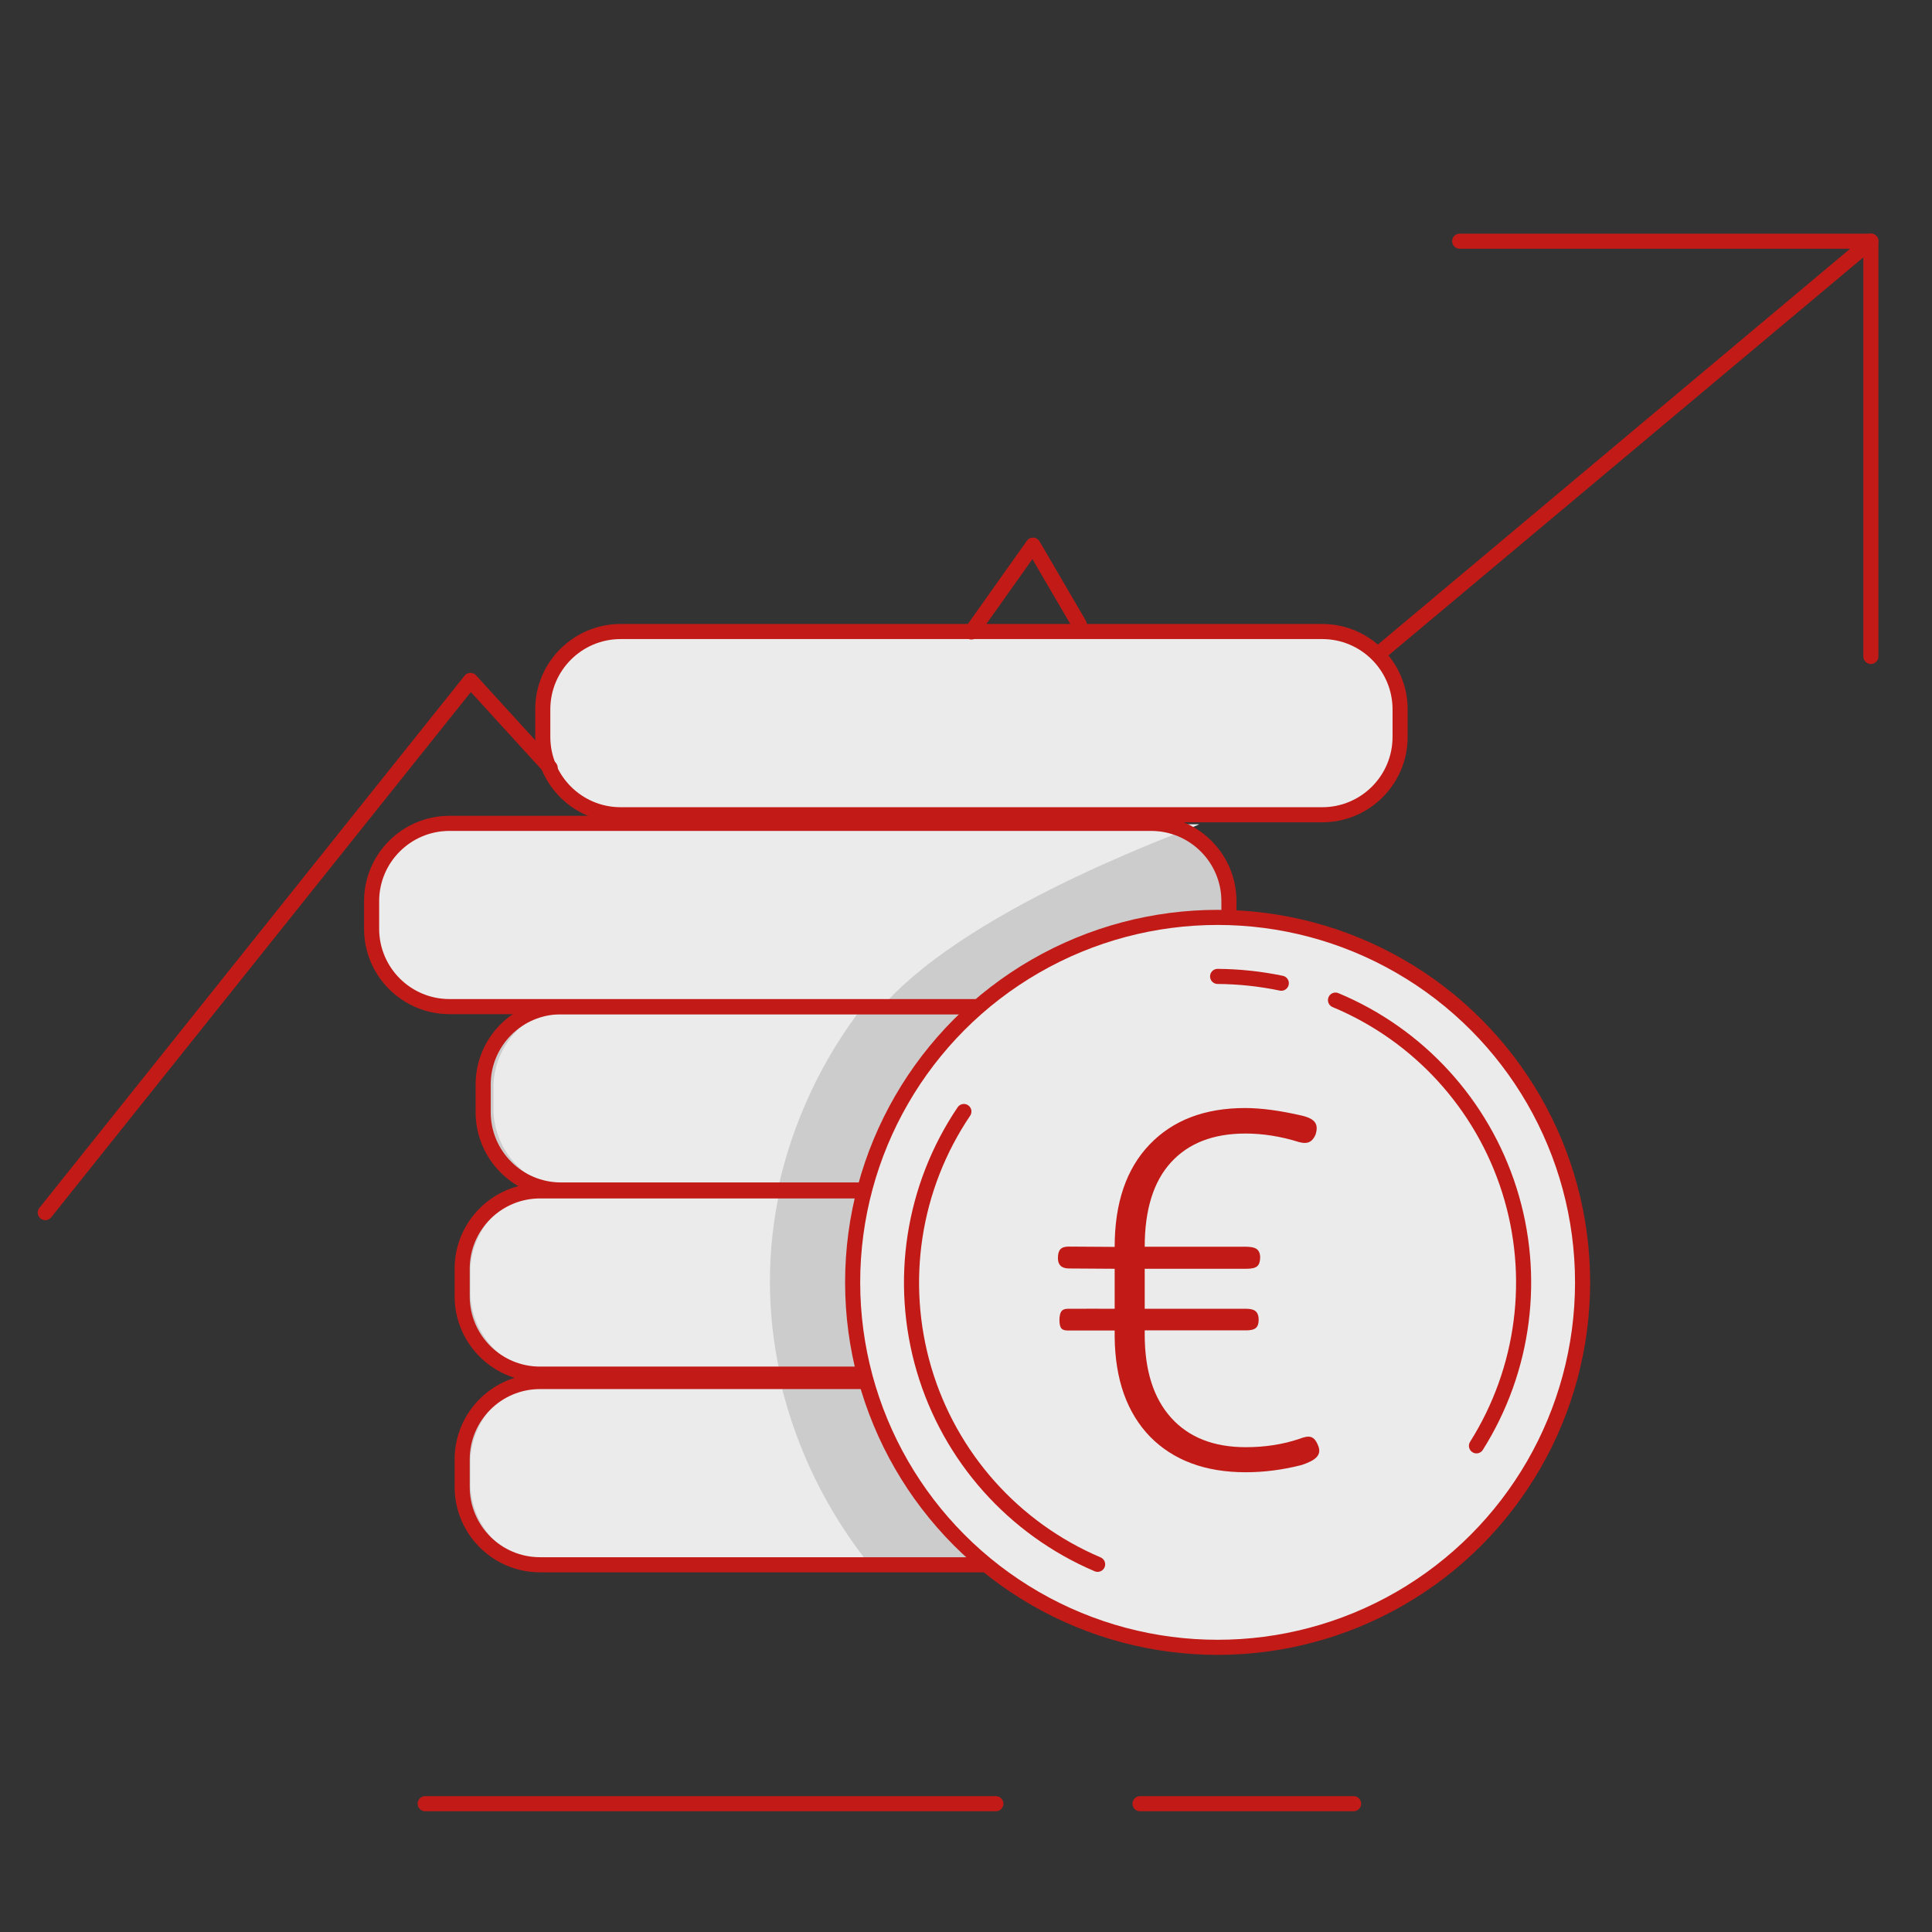 <?xml version="1.0" encoding="UTF-8"?>
<svg width="128px" height="128px" viewBox="0 0 128 128" version="1.1" xmlns="http://www.w3.org/2000/svg" xmlns:xlink="http://www.w3.org/1999/xlink">
    <rect x="0" y="0" width="128" height="128" fill="#333333" stroke="none"/>
    <title>Illustration/128px/Product/z17-investiment</title>
    <g id="Illustration/128px/Product/z17-investiment" stroke="none" stroke-width="1" fill="none" fill-rule="evenodd">
        <polygon id="BG" fill-opacity="0" fill="#FFFFFF" points="0 128 128 128 128 0 0 0"></polygon>
        <g id="Illustration-128px_Product-z17-investiment" transform="translate(3, 15.98)">
            <path d="M32.78,75.55 L79.26,75.55 C82.11,75.55 84.42,77.86 84.42,80.71 L84.42,82.53 C84.42,85.38 82.11,87.69 79.26,87.69 L32.78,87.69 C29.93,87.69 27.62,85.38 27.62,82.53 L27.62,80.71 C27.62,77.86 29.93,75.55 32.78,75.55 Z" id="Rectangle_28_" fill="#CCCCCC" fill-rule="nonzero"></path>
            <path d="M32.78,62.92 L79.26,62.92 C82.11,62.92 84.42,65.23 84.42,68.08 L84.42,69.9 C84.42,72.75 82.11,75.06 79.26,75.06 L32.78,75.06 C29.93,75.06 27.62,72.75 27.62,69.9 L27.62,68.08 C27.62,65.23 29.93,62.92 32.78,62.92 Z" id="Rectangle_27_" fill="#CCCCCC" fill-rule="nonzero"></path>
            <path d="M34.17,50.72 L80.65,50.72 C83.5,50.72 85.81,53.03 85.81,55.88 L85.81,57.7 C85.81,60.55 83.5,62.86 80.65,62.86 L34.17,62.86 C31.32,62.86 29.01,60.55 29.01,57.7 L29.01,55.88 C29.01,53.03 31.32,50.72 34.17,50.72 Z" id="Rectangle_26_" fill="#CCCCCC" fill-rule="nonzero"></path>
            <path d="M26.78,38.57 L73.26,38.57 C76.11,38.57 78.42,40.88 78.42,43.73 L78.42,45.55 C78.42,48.4 76.11,50.71 73.26,50.71 L26.78,50.71 C23.93,50.71 21.62,48.4 21.62,45.55 L21.62,43.73 C21.62,40.88 23.93,38.57 26.78,38.57 Z" id="Rectangle_25_" fill="#CCCCCC" fill-rule="nonzero"></path>
            <path d="M33.79,75.53 C30.82,75.42 28.31,77.72 28.17,80.69 L28.17,82.51 C28.31,85.48 30.82,87.78 33.79,87.67 L54.6,87.67 C51.76,84.11 49.74,79.97 48.7,75.54 L33.79,75.54 L33.79,75.53 Z" id="Path_75_" fill="#EBEBEB" fill-rule="nonzero"></path>
            <path d="M48.61,62.9 L33.74,62.9 C30.81,62.81 28.34,65.08 28.17,68.01 L28.17,69.83 C28.31,72.8 30.82,75.1 33.79,74.99 L48.67,74.99 C47.79,70.99 47.79,66.85 48.67,62.86 L48.61,62.9 Z" id="Path_74_" fill="#EBEBEB" fill-rule="nonzero"></path>
            <path d="M35.31,50.7 C32.34,50.59 29.83,52.89 29.69,55.86 L29.69,57.68 C29.83,60.65 32.34,62.95 35.31,62.84 L48.53,62.84 C49.49,58.43 51.41,54.28 54.17,50.71 L35.31,50.71 L35.31,50.7 Z" id="Path_73_" fill="#EBEBEB" fill-rule="nonzero"></path>
            <path d="M76.43,38.63 L27.24,38.55 C24.27,38.44 21.76,40.74 21.62,43.71 L21.62,45.53 C21.76,48.5 24.27,50.8 27.24,50.69 L55.47,50.69 C61.55,43.77 76.88,38.63 76.43,38.63 Z" id="Path_72_" fill="#EBEBEB" fill-rule="nonzero"></path>
            <path d="M38.12,25.86 L84.6,25.86 C87.45,25.86 89.76,28.17 89.76,31.02 L89.76,32.84 C89.76,35.69 87.45,38 84.6,38 L38.12,38 C35.27,38 32.96,35.69 32.96,32.84 L32.96,31.02 C32.96,28.17 35.27,25.86 38.12,25.86 Z" id="Rectangle_20_" fill="#EBEBEB" fill-rule="nonzero"></path>
            <g id="stroke_8_" transform="translate(0, -0)">
                <polyline id="Path_778_" stroke="#C21B17" stroke-linecap="round" stroke-linejoin="round" points="33.45 34.89 28.17 29.1 3.10862447e-15 64.36"></polyline>
                <polyline id="Path_776_" stroke="#C21B17" stroke-linecap="round" stroke-linejoin="round" points="68.5 25.38 65.44 20.14 61.36 25.89"></polyline>
                <polyline id="Path_77_" stroke="#C21B17" stroke-linecap="round" stroke-linejoin="round" points="93.71 8.8817842e-15 120.95 8.8817842e-15 88.51 27.19"></polyline>
                <line x1="120.95" y1="27.51" x2="120.95" y2="8.8817842e-15" id="Path_76_" stroke="#C21B17" stroke-linecap="round" stroke-linejoin="round"></line>
                <path d="M32.78,75.55 L79.26,75.55 C82.11,75.55 84.42,77.86 84.42,80.71 L84.42,82.53 C84.42,85.38 82.11,87.69 79.26,87.69 L32.78,87.69 C29.93,87.69 27.62,85.38 27.62,82.53 L27.62,80.71 C27.62,77.86 29.93,75.55 32.78,75.55 Z" id="Rectangle_24_" stroke="#C21B17" stroke-linecap="round" stroke-linejoin="round"></path>
                <path d="M32.78,62.92 L79.26,62.92 C82.11,62.92 84.42,65.23 84.42,68.08 L84.42,69.9 C84.42,72.75 82.11,75.06 79.26,75.06 L32.78,75.06 C29.93,75.06 27.62,72.75 27.62,69.9 L27.62,68.08 C27.62,65.23 29.93,62.92 32.78,62.92 Z" id="Rectangle_23_" stroke="#C21B17" stroke-linecap="round" stroke-linejoin="round"></path>
                <path d="M34.17,50.72 L80.65,50.72 C83.5,50.72 85.81,53.03 85.81,55.88 L85.81,57.7 C85.81,60.55 83.5,62.86 80.65,62.86 L34.17,62.86 C31.32,62.86 29.01,60.55 29.01,57.7 L29.01,55.88 C29.01,53.03 31.32,50.72 34.17,50.72 Z" id="Rectangle_22_" stroke="#C21B17" stroke-linecap="round" stroke-linejoin="round"></path>
                <path d="M26.78,38.57 L73.26,38.57 C76.11,38.57 78.42,40.88 78.42,43.73 L78.42,45.55 C78.42,48.4 76.11,50.71 73.26,50.71 L26.78,50.71 C23.93,50.71 21.62,48.4 21.62,45.55 L21.62,43.73 C21.62,40.88 23.93,38.57 26.78,38.57 Z" id="Rectangle_21_" stroke="#C21B17" stroke-linecap="round" stroke-linejoin="round"></path>
                <path d="M38.12,25.86 L84.6,25.86 C87.45,25.86 89.76,28.17 89.76,31.02 L89.76,32.84 C89.76,35.69 87.45,38 84.6,38 L38.12,38 C35.27,38 32.96,35.69 32.96,32.84 L32.96,31.02 C32.96,28.17 35.27,25.86 38.12,25.86 Z" id="Rectangle_19_" stroke="#C21B17" stroke-linecap="round" stroke-linejoin="round"></path>
                <circle id="Oval_28_" fill="#EBEBEB" fill-rule="nonzero" cx="77.67" cy="68.98" r="24.18"></circle>
                <circle id="Oval_27_" stroke="#C21B17" stroke-linecap="round" stroke-linejoin="round" cx="77.67" cy="68.98" r="24.18"></circle>
                <path d="M81.89,49.16 C80.5,48.87 79.09,48.72 77.67,48.71" id="Path_71_" stroke="#C21B17" stroke-linecap="round" stroke-linejoin="round"></path>
                <path d="M94.82,79.81 C98,74.76 98.8,68.57 97,62.88 C95.2,57.19 90.99,52.58 85.48,50.28" id="Path_70_" stroke="#C21B17" stroke-linecap="round" stroke-linejoin="round"></path>
                <path d="M60.86,57.66 C57.47,62.68 56.51,68.94 58.22,74.75 C59.93,80.55 64.15,85.29 69.72,87.66" id="Path_69_" stroke="#C21B17" stroke-linecap="round" stroke-linejoin="round"></path>
                <line x1="25.17" y1="103.52" x2="62.98" y2="103.52" id="Stroke-34_1_" stroke="#C21B17" stroke-linecap="round" stroke-linejoin="round"></line>
                <line x1="72.53" y1="103.52" x2="86.68" y2="103.52" id="Stroke-35_1_" stroke="#C21B17" stroke-linecap="round" stroke-linejoin="round"></line>
            </g>
            <path d="M79.53,81.56 C80.76,81.56 81.99,81.4 83.24,81.08 L83.24,81.08 C84.14,80.78 84.58,80.44 84.34,79.82 C84.07,79.13 83.75,79.09 83.08,79.35 C81.98,79.72 80.8,79.9 79.54,79.9 C77.41,79.9 75.76,79.25 74.59,77.95 C73.42,76.65 72.84,74.81 72.84,72.43 L72.84,72.43 L72.84,72.16 L79.6,72.16 C80.16,72.15 80.38,71.98 80.39,71.47 C80.39,70.88 80.08,70.74 79.6,70.73 L72.84,70.73 L72.84,68.08 L79.6,68.08 C80.28,68.07 80.47,67.89 80.49,67.33 C80.48,66.7 80.07,66.64 79.6,66.62 L72.84,66.62 C72.84,64.17 73.42,62.3 74.58,61.03 C75.74,59.76 77.38,59.12 79.51,59.12 C80.68,59.12 81.87,59.31 83.08,59.69 L82.81,59.61 C83.5,59.84 83.88,59.81 84.16,59.19 C84.36,58.54 84.19,58.15 83.24,57.93 C81.81,57.6 80.56,57.43 79.49,57.43 C76.81,57.43 74.7,58.24 73.16,59.85 C71.62,61.46 70.85,63.72 70.85,66.63 L70.85,66.63 C70.85,66.63 68.32,66.61 67.8,66.61 C67.29,66.61 67.09,66.83 67.09,67.37 C67.09,67.79 67.29,68.05 67.8,68.06 C68.54,68.06 70.85,68.08 70.85,68.08 L70.85,70.73 C70.85,70.73 68.09,70.72 67.75,70.73 C67.41,70.74 67.19,70.84 67.19,71.51 C67.21,71.98 67.3,72.17 67.75,72.17 C68.2,72.17 70.85,72.17 70.85,72.17 L70.85,72.61 C70.88,75.43 71.67,77.63 73.2,79.21 C74.74,80.77 76.85,81.56 79.53,81.56 Z" id="_x20AC_" fill="#C21B17" fill-rule="nonzero"></path>
        </g>
    </g>
</svg>
